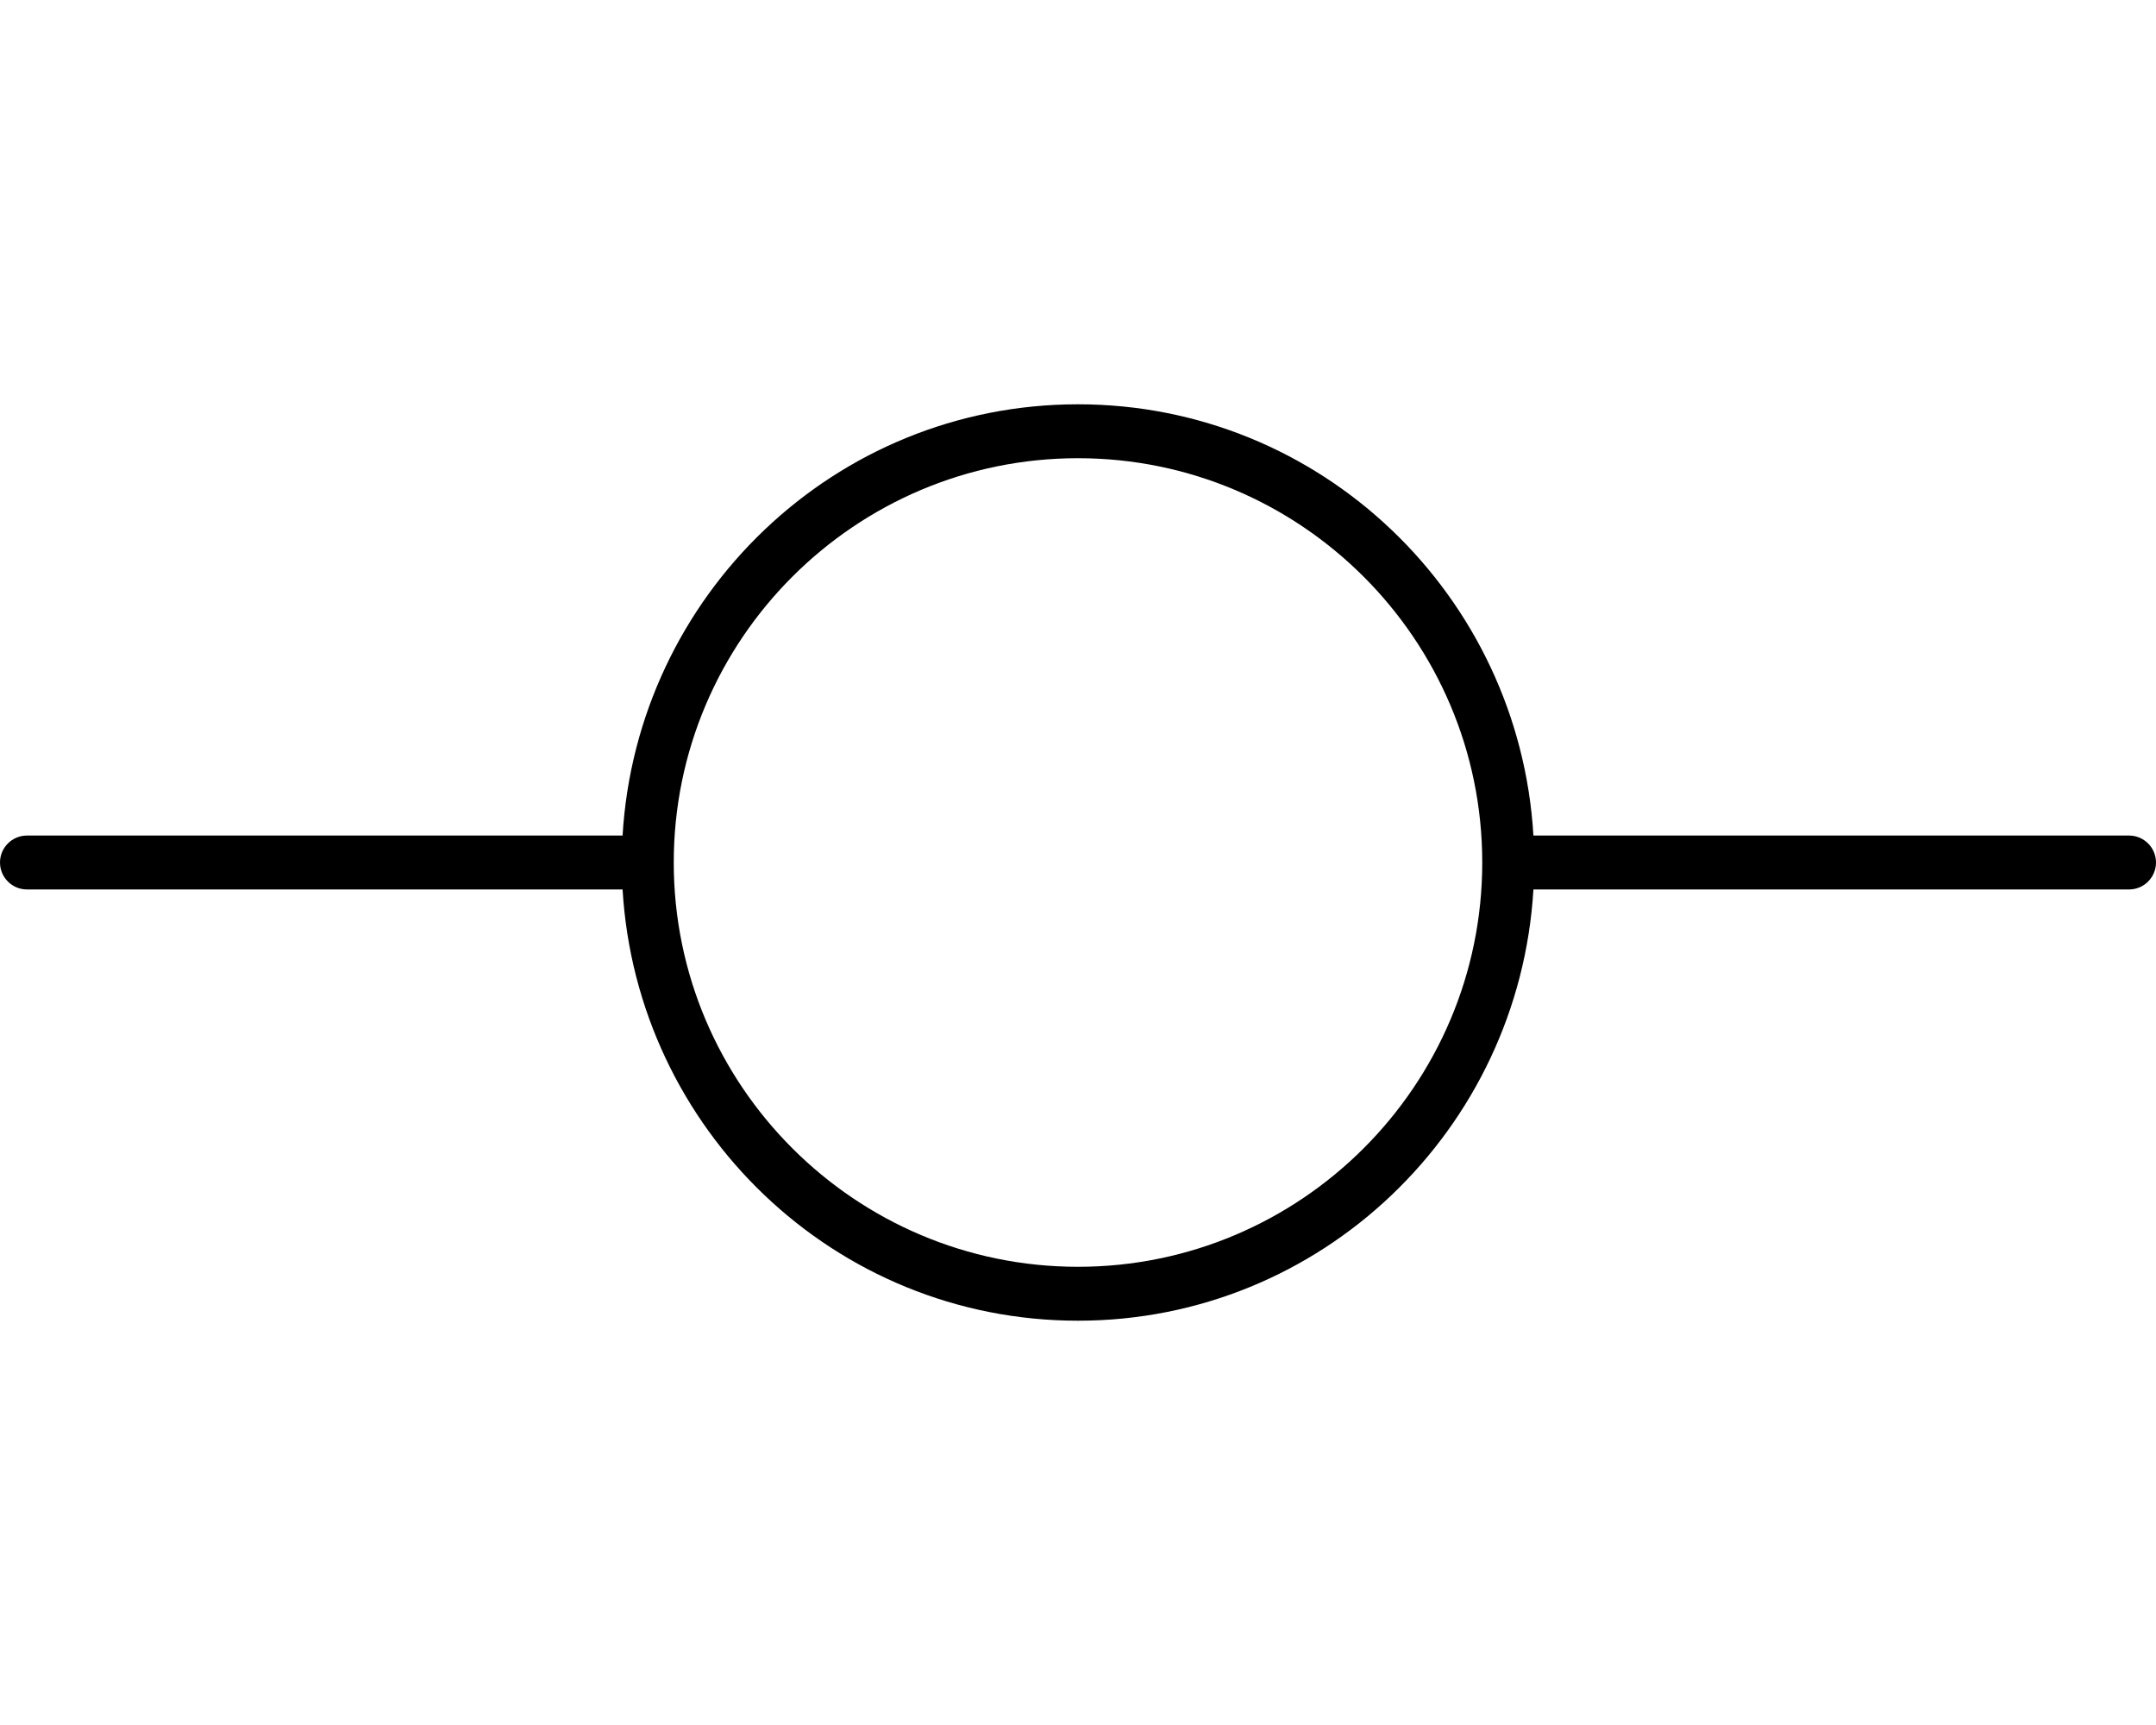 <svg xmlns="http://www.w3.org/2000/svg" viewBox="0 0 640 512"><!-- Font Awesome Pro 6.0.0-alpha2 by @fontawesome - https://fontawesome.com License - https://fontawesome.com/license (Commercial License) --><path d="M632 248H455.191C450.957 176.785 392.246 120 320 120S189.043 176.785 184.809 248H8C3.578 248 0 251.594 0 256S3.578 264 8 264H184.809C189.043 335.215 247.754 392 320 392S450.957 335.215 455.191 264H632C636.422 264 640 260.406 640 256S636.422 248 632 248ZM320 376C253.828 376 200 322.156 200 256S253.828 136 320 136S440 189.844 440 256S386.172 376 320 376Z"/></svg>